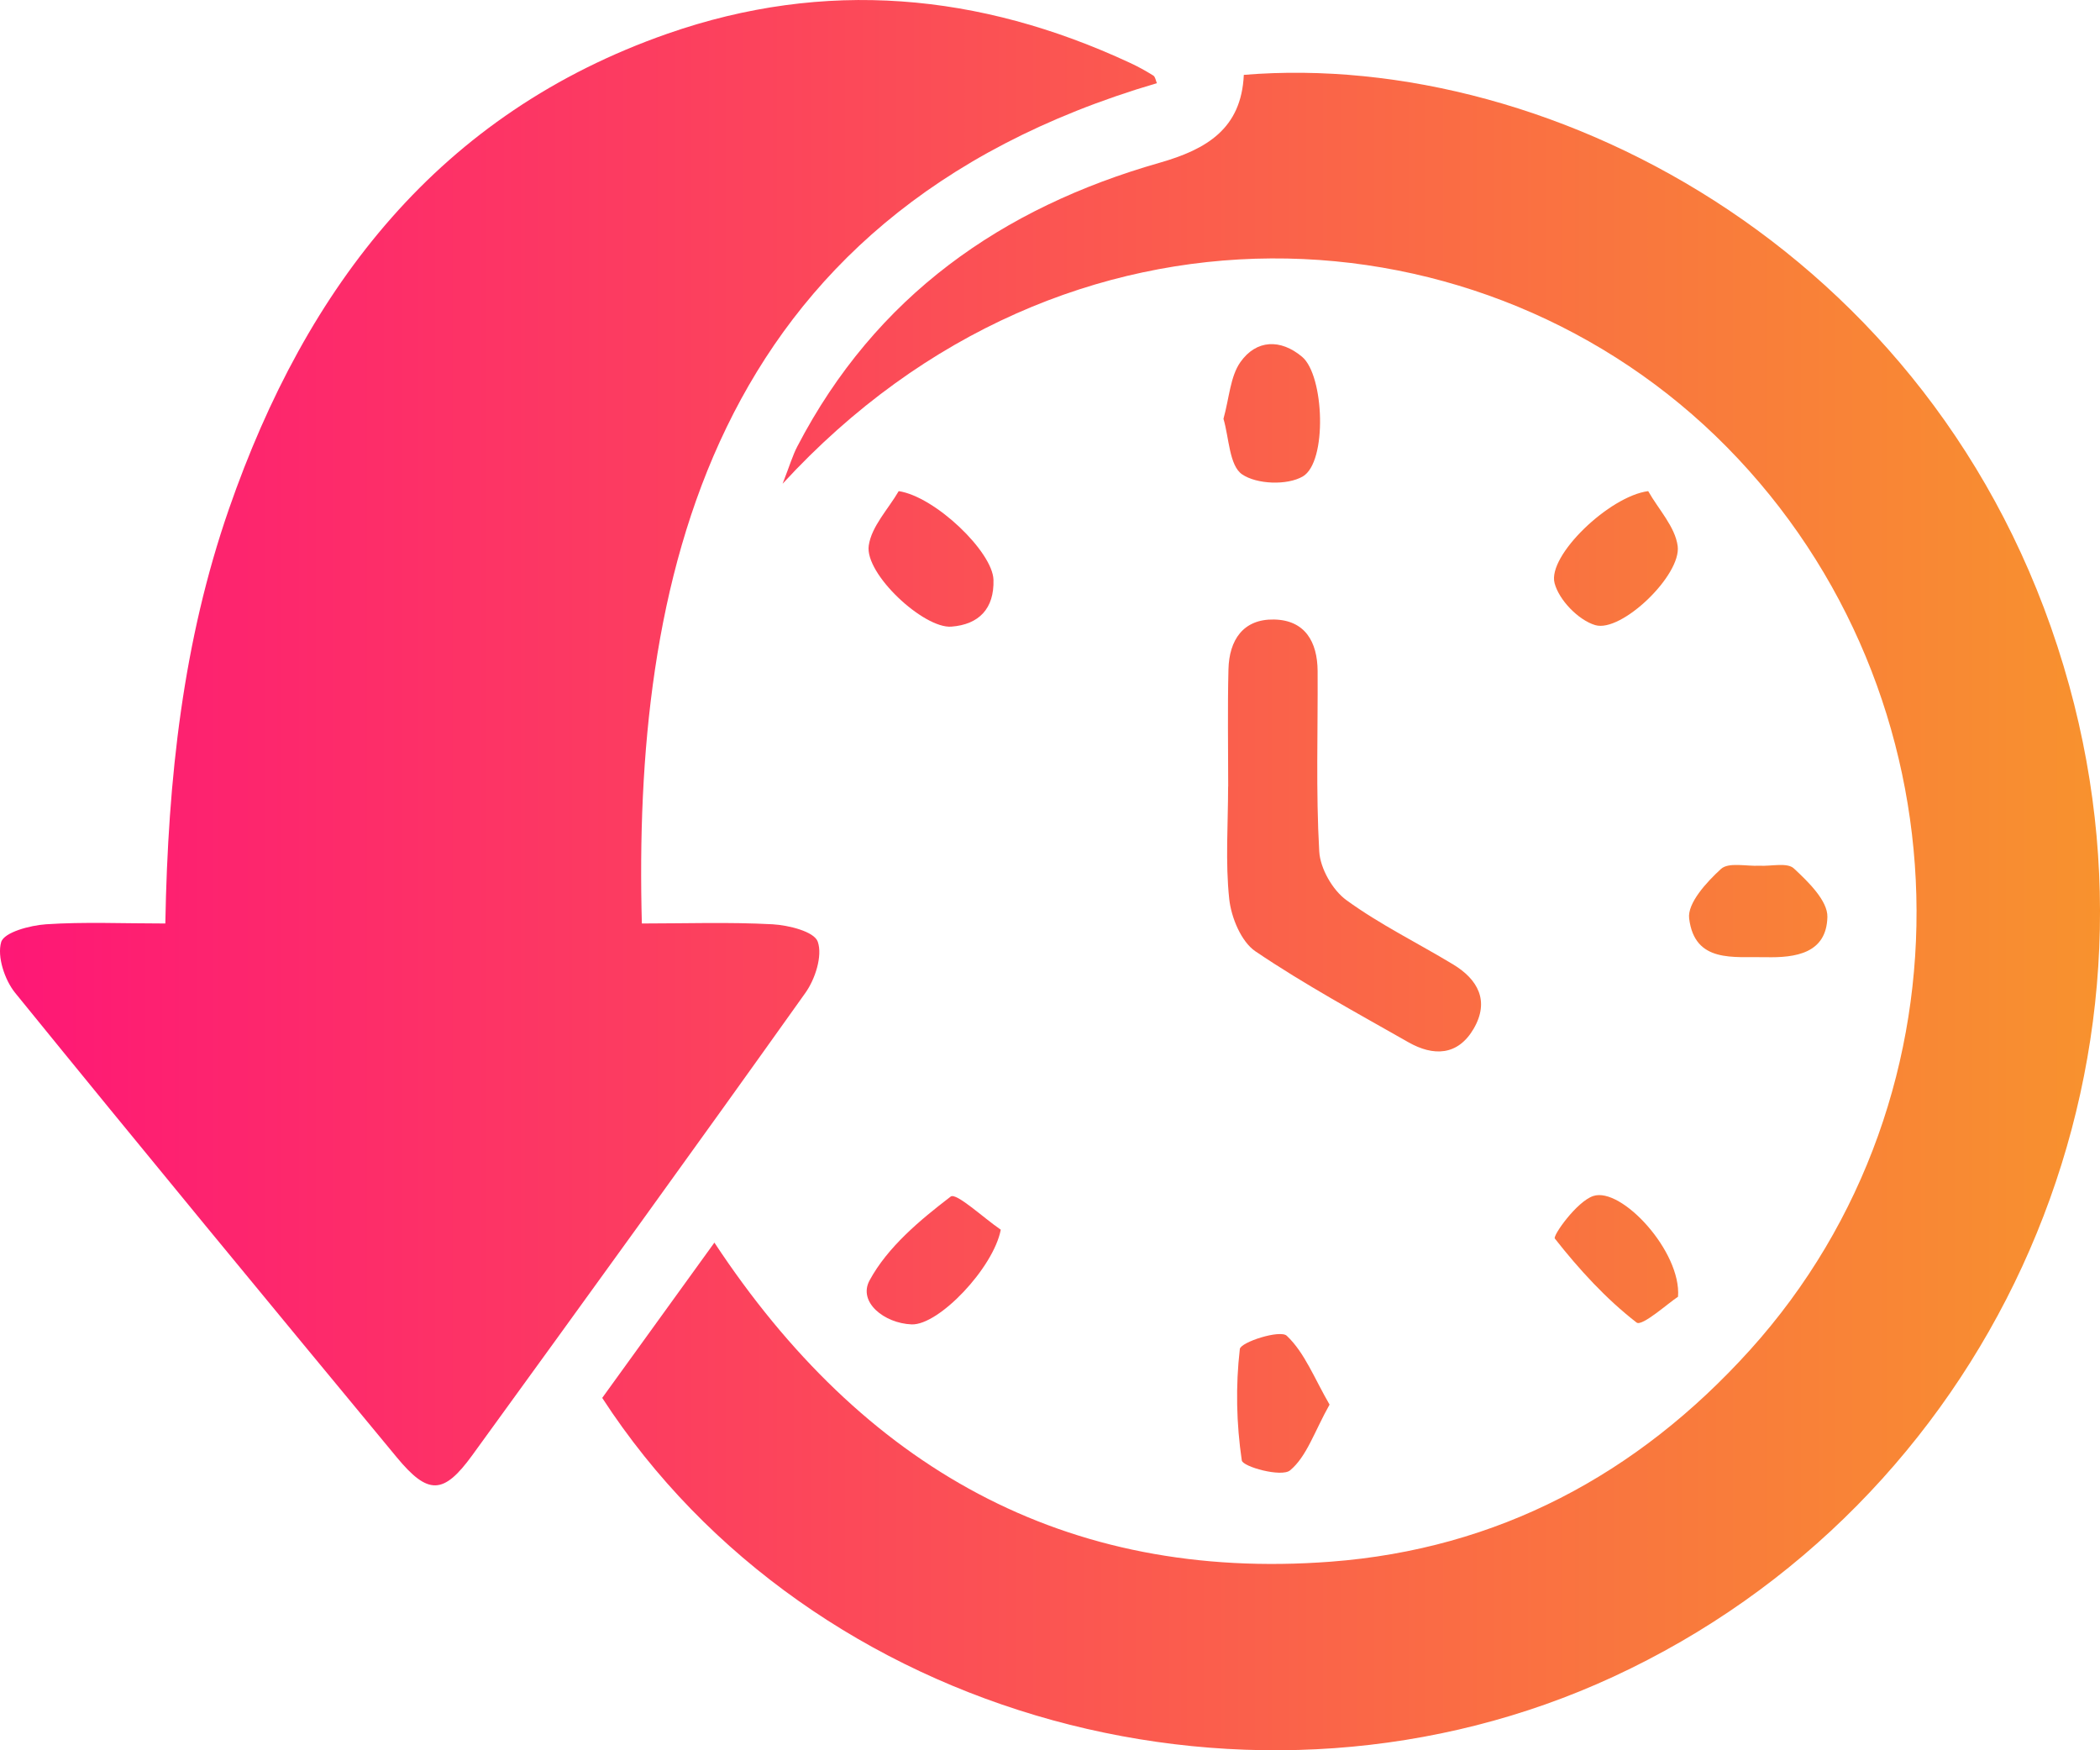 <svg width="48" height="40" viewBox="0 0 48 40" fill="none" xmlns="http://www.w3.org/2000/svg">
<path d="M3.779 21.105C3.838 17.777 4.187 14.645 5.232 11.635C7.006 6.525 10.048 2.589 15.262 0.768C18.857 -0.485 22.389 -0.163 25.825 1.435C26.008 1.519 26.187 1.618 26.36 1.726C26.407 1.754 26.417 1.841 26.443 1.901C16.118 4.936 14.466 13.433 14.671 21.105C15.663 21.105 16.662 21.07 17.658 21.123C18.026 21.144 18.611 21.288 18.692 21.522C18.804 21.844 18.634 22.376 18.408 22.692C15.89 26.229 13.344 29.744 10.794 33.258C10.137 34.162 9.786 34.173 9.064 33.299C6.146 29.773 3.232 26.243 0.346 22.69C0.107 22.395 -0.07 21.86 0.027 21.53C0.094 21.305 0.686 21.148 1.052 21.123C1.925 21.065 2.801 21.105 3.779 21.105Z" fill="url(#paint0_linear_85_77)"/>
<path d="M13.765 31.947C14.61 30.779 15.429 29.643 16.329 28.398C19.713 33.526 24.34 36.15 30.416 35.69C34.222 35.401 37.419 33.71 39.999 30.853C45.283 25.002 45.031 15.857 39.473 10.219C33.99 4.657 24.374 4.001 17.888 11.055C18.054 10.63 18.119 10.402 18.227 10.198C20.015 6.763 22.901 4.748 26.504 3.72C27.581 3.412 28.374 2.942 28.43 1.711C35.533 1.125 44.6 5.89 47.297 15.669C49.817 24.804 45.385 34.383 36.878 38.318C28.721 42.092 18.556 39.321 13.765 31.947Z" fill="url(#paint1_linear_85_77)"/>
<path d="M28.073 17.977C28.073 17.083 28.057 16.191 28.079 15.297C28.095 14.626 28.416 14.145 29.119 14.158C29.825 14.17 30.113 14.664 30.117 15.336C30.125 16.712 30.076 18.086 30.154 19.457C30.176 19.847 30.459 20.343 30.776 20.572C31.542 21.129 32.401 21.549 33.214 22.04C33.781 22.383 34.051 22.874 33.686 23.506C33.322 24.133 32.761 24.142 32.192 23.819C31.013 23.148 29.818 22.5 28.695 21.741C28.372 21.522 28.144 20.973 28.097 20.549C28.006 19.701 28.071 18.834 28.071 17.975C28.069 17.977 28.071 17.977 28.073 17.977Z" fill="url(#paint2_linear_85_77)"/>
<path d="M40.217 19.785C40.485 19.8 40.851 19.705 41.003 19.847C41.333 20.153 41.778 20.587 41.769 20.956C41.749 21.788 41.044 21.891 40.357 21.875C39.626 21.858 38.737 22.017 38.609 20.991C38.565 20.642 39.008 20.159 39.335 19.86C39.508 19.699 39.914 19.8 40.217 19.785Z" fill="url(#paint3_linear_85_77)"/>
<path d="M22.875 28.103C22.708 28.974 21.46 30.291 20.836 30.267C20.215 30.242 19.607 29.761 19.875 29.263C20.288 28.5 21.027 27.884 21.73 27.346C21.855 27.248 22.48 27.833 22.875 28.103Z" fill="url(#paint4_linear_85_77)"/>
<path d="M38.355 29.635C38.132 29.779 37.532 30.32 37.408 30.225C36.707 29.682 36.092 29.009 35.539 28.305C35.488 28.241 36.039 27.459 36.417 27.333C37.061 27.118 38.435 28.605 38.355 29.635Z" fill="url(#paint5_linear_85_77)"/>
<path d="M20.542 11.224C21.377 11.35 22.688 12.611 22.708 13.249C22.728 13.908 22.377 14.273 21.745 14.321C21.113 14.368 19.763 13.117 19.857 12.469C19.92 12.029 20.302 11.637 20.542 11.224Z" fill="url(#paint6_linear_85_77)"/>
<path d="M37.673 11.224C37.908 11.641 38.288 12.037 38.347 12.479C38.435 13.144 37.059 14.465 36.462 14.286C36.079 14.172 35.634 13.714 35.533 13.326C35.368 12.698 36.787 11.338 37.673 11.224Z" fill="url(#paint7_linear_85_77)"/>
<path d="M30.39 32.1C30.044 32.715 29.869 33.287 29.487 33.603C29.29 33.766 28.406 33.52 28.384 33.376C28.26 32.54 28.241 31.671 28.339 30.83C28.357 30.673 29.26 30.382 29.412 30.527C29.823 30.915 30.044 31.505 30.39 32.1Z" fill="url(#paint8_linear_85_77)"/>
<path d="M27.965 9.571C28.099 9.089 28.12 8.604 28.353 8.274C28.717 7.76 29.27 7.741 29.762 8.154C30.27 8.58 30.343 10.563 29.776 10.89C29.418 11.096 28.725 11.069 28.39 10.84C28.097 10.638 28.093 10.004 27.965 9.571Z" fill="url(#paint9_linear_85_77)"/>
<defs>
<linearGradient id="paint0_linear_85_77" x1="0" y1="20" x2="48" y2="20" gradientUnits="userSpaceOnUse">
<stop stop-color="#FE1776"/>
<stop offset="1" stop-color="#F8922E"/>
</linearGradient>
<linearGradient id="paint1_linear_85_77" x1="0" y1="20" x2="48" y2="20" gradientUnits="userSpaceOnUse">
<stop stop-color="#FE1776"/>
<stop offset="1" stop-color="#F8922E"/>
</linearGradient>
<linearGradient id="paint2_linear_85_77" x1="0" y1="20" x2="48" y2="20" gradientUnits="userSpaceOnUse">
<stop stop-color="#FE1776"/>
<stop offset="1" stop-color="#F8922E"/>
</linearGradient>
<linearGradient id="paint3_linear_85_77" x1="0" y1="20" x2="48" y2="20" gradientUnits="userSpaceOnUse">
<stop stop-color="#FE1776"/>
<stop offset="1" stop-color="#F8922E"/>
</linearGradient>
<linearGradient id="paint4_linear_85_77" x1="0" y1="20" x2="48" y2="20" gradientUnits="userSpaceOnUse">
<stop stop-color="#FE1776"/>
<stop offset="1" stop-color="#F8922E"/>
</linearGradient>
<linearGradient id="paint5_linear_85_77" x1="0" y1="20" x2="48" y2="20" gradientUnits="userSpaceOnUse">
<stop stop-color="#FE1776"/>
<stop offset="1" stop-color="#F8922E"/>
</linearGradient>
<linearGradient id="paint6_linear_85_77" x1="0" y1="20" x2="48" y2="20" gradientUnits="userSpaceOnUse">
<stop stop-color="#FE1776"/>
<stop offset="1" stop-color="#F8922E"/>
</linearGradient>
<linearGradient id="paint7_linear_85_77" x1="0" y1="20" x2="48" y2="20" gradientUnits="userSpaceOnUse">
<stop stop-color="#FE1776"/>
<stop offset="1" stop-color="#F8922E"/>
</linearGradient>
<linearGradient id="paint8_linear_85_77" x1="0" y1="20" x2="48" y2="20" gradientUnits="userSpaceOnUse">
<stop stop-color="#FE1776"/>
<stop offset="1" stop-color="#F8922E"/>
</linearGradient>
<linearGradient id="paint9_linear_85_77" x1="0" y1="20" x2="48" y2="20" gradientUnits="userSpaceOnUse">
<stop stop-color="#FE1776"/>
<stop offset="1" stop-color="#F8922E"/>
</linearGradient>
</defs>
</svg>
